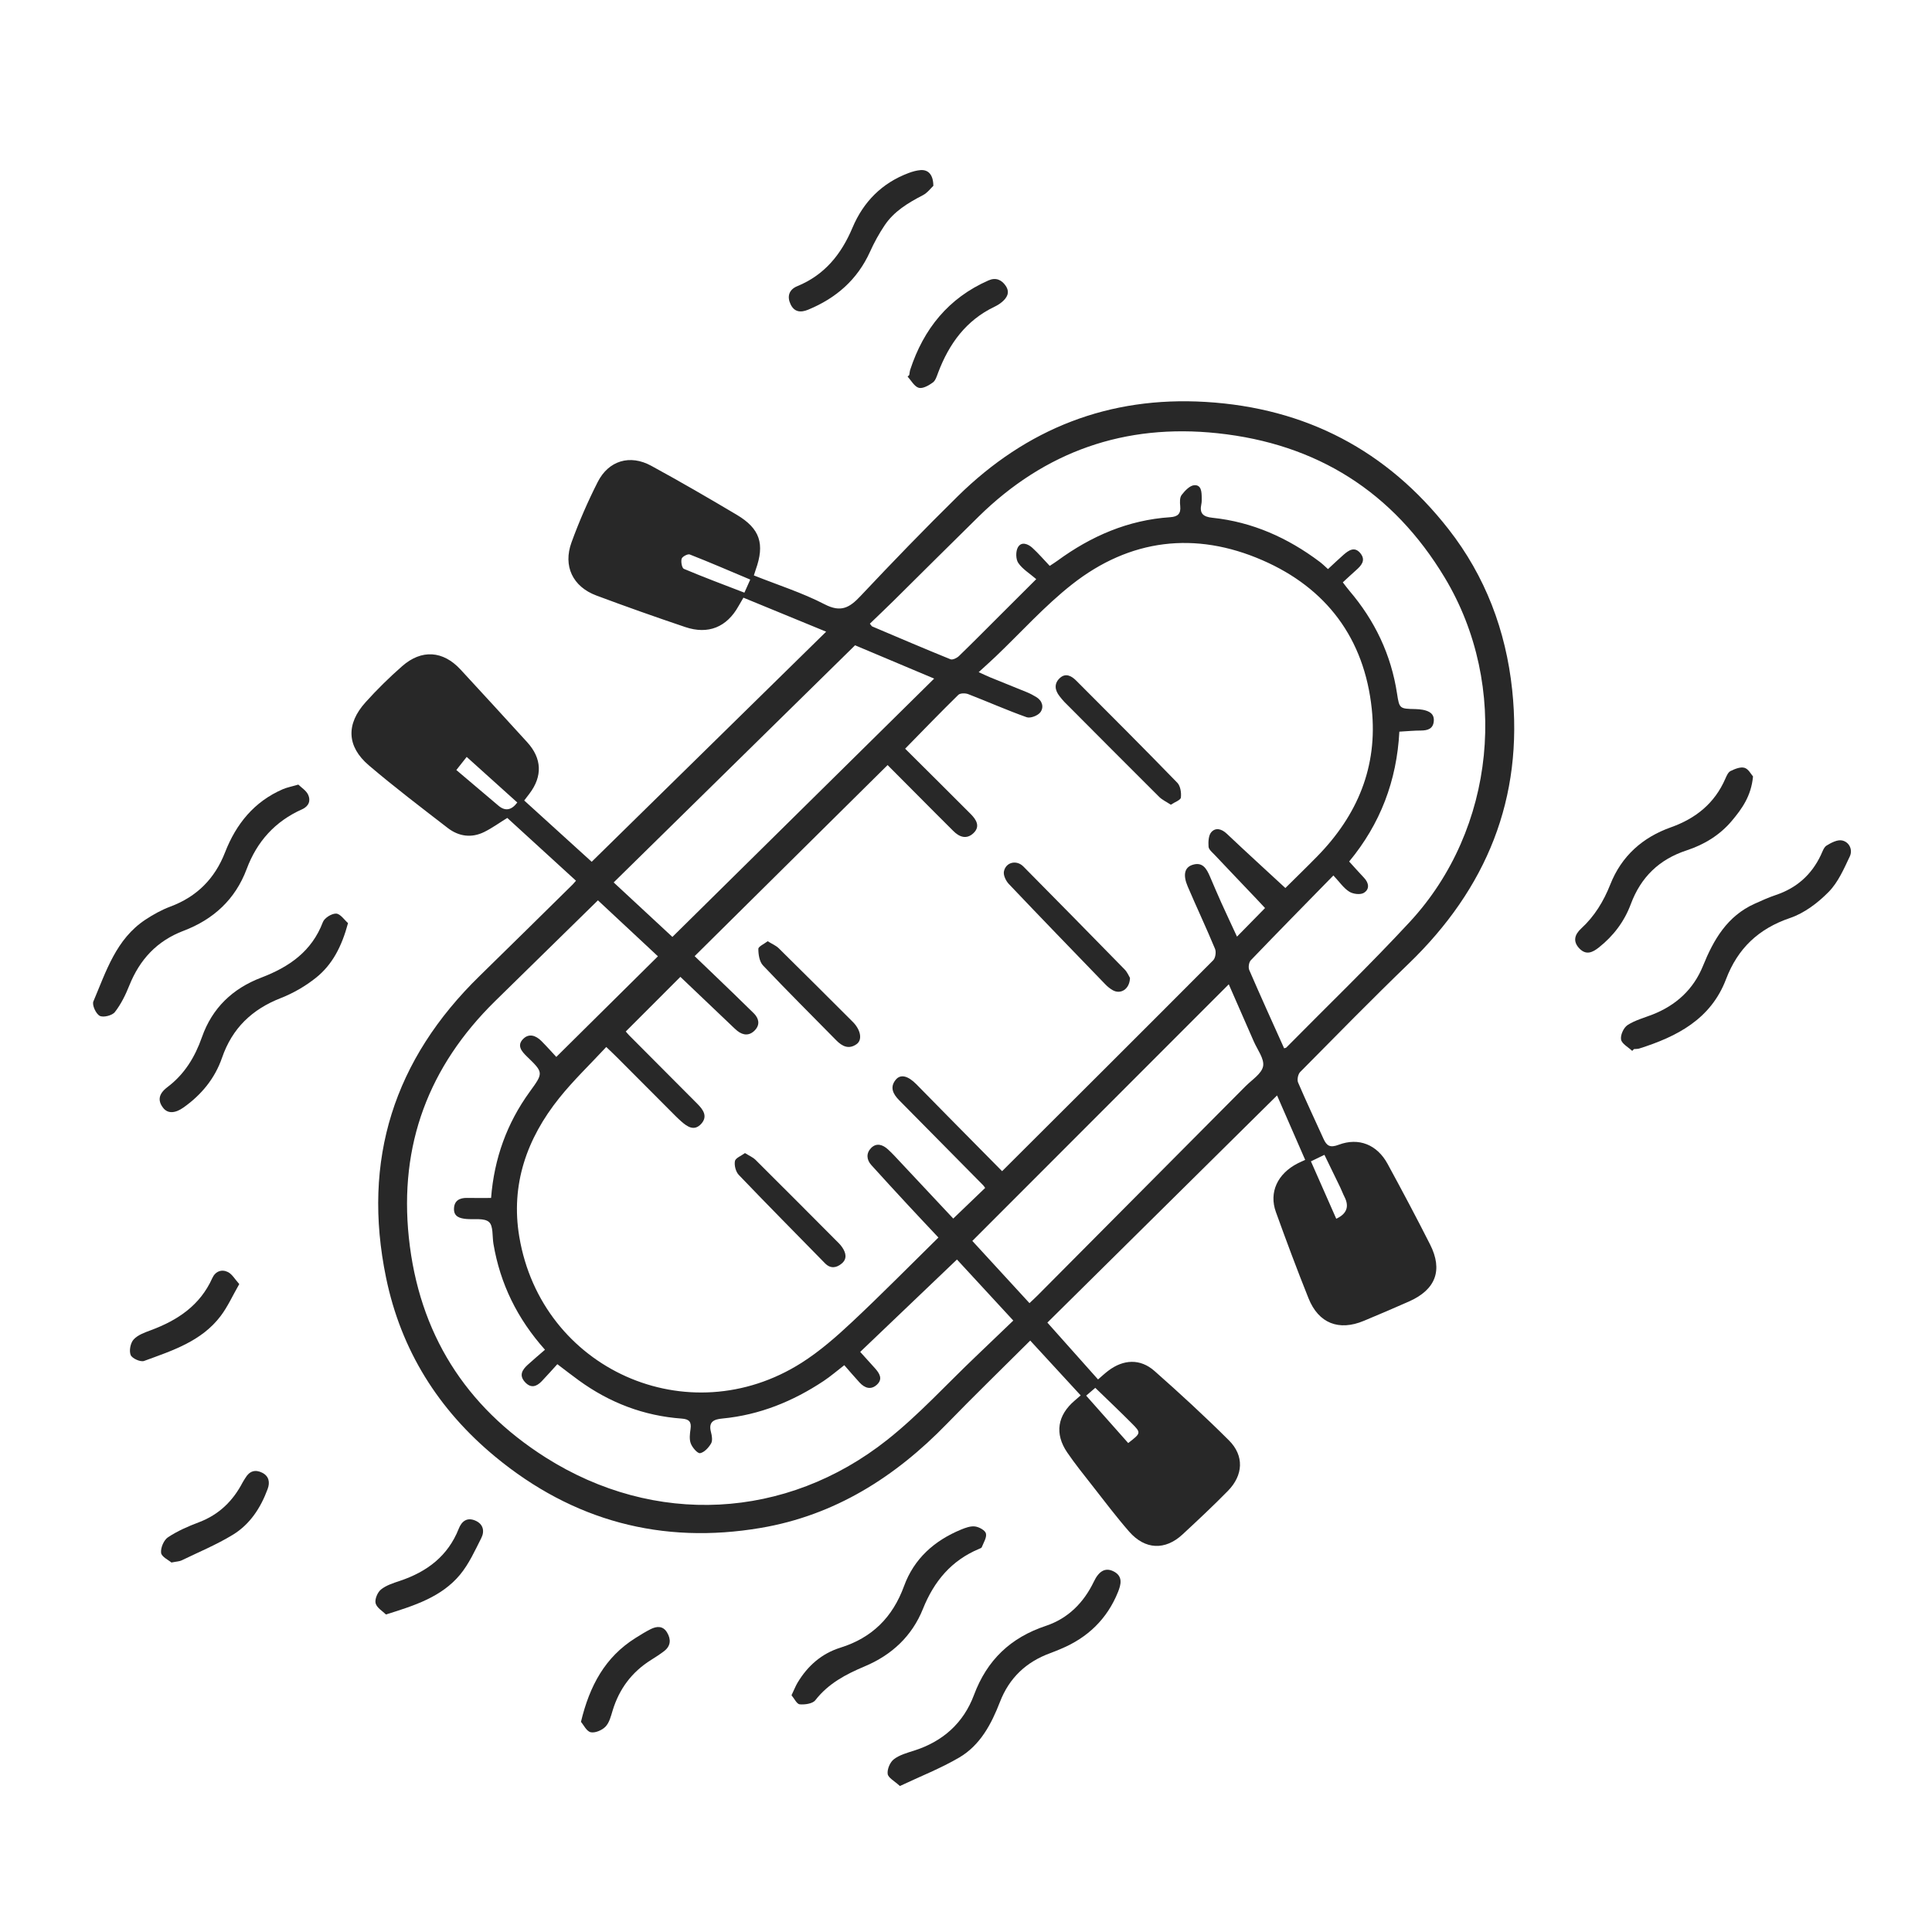 <?xml version="1.0" encoding="UTF-8"?>
<svg xmlns="http://www.w3.org/2000/svg" id="Layer_1" viewBox="0 0 500 500">
  <defs>
    <style>
      .cls-1 {
        fill: #282828;
      }
    </style>
  </defs>
  <path class="cls-1" d="M135.69,207.19c6.01,5.46,11.94,10.84,17.44,15.84,20.16-19.79,40.18-39.43,60.68-59.55-7.5-3.08-14.37-5.91-21.41-8.8-.47.81-.88,1.49-1.27,2.18-3.03,5.44-7.83,7.43-13.79,5.42-7.71-2.6-15.38-5.31-23-8.16-6.1-2.28-8.68-7.61-6.43-13.76,1.94-5.33,4.22-10.58,6.79-15.64,2.82-5.54,8.35-7.17,13.83-4.18,7.47,4.07,14.83,8.34,22.13,12.68,6.05,3.6,7.31,7.54,4.92,14.22-.15.42-.27.84-.48,1.48,6.19,2.47,12.52,4.47,18.33,7.48,4.22,2.18,6.44.86,9.25-2.12,8.26-8.77,16.63-17.44,25.22-25.88,17.78-17.48,39.1-25.89,64.16-24.38,25.9,1.56,46.91,12.57,62.83,32.94,9.51,12.16,14.83,26.21,16.46,41.56,2.98,28.11-6.65,51.45-26.79,70.88-9.51,9.18-18.77,18.63-28.07,28.03-.56.56-.85,1.99-.55,2.71,2.09,4.9,4.39,9.72,6.58,14.58.84,1.86,1.72,2.38,3.92,1.55,5.21-1.97,9.97-.02,12.66,4.93,3.76,6.91,7.46,13.86,11.01,20.88,3.36,6.65,1.44,11.68-5.43,14.73-3.88,1.73-7.79,3.38-11.71,5.02-6.46,2.71-11.73.66-14.33-5.84-2.96-7.38-5.74-14.84-8.44-22.32-1.84-5.09.41-9.9,5.62-12.58.55-.28,1.11-.52,1.96-.91-2.48-5.68-4.9-11.23-7.28-16.68-19.94,19.73-39.63,39.2-59.44,58.79,4.46,5.01,8.72,9.79,13.11,14.71.9-.77,1.74-1.56,2.65-2.25,3.91-2.97,8.27-3.19,11.95.05,6.58,5.81,13.05,11.76,19.27,17.96,3.99,3.97,3.73,9.01-.25,13.07-3.8,3.88-7.77,7.59-11.76,11.29-4.49,4.16-9.69,3.96-13.79-.72-3.33-3.81-6.38-7.87-9.51-11.86-2.23-2.85-4.51-5.67-6.55-8.66-3.3-4.85-2.52-9.61,1.96-13.42.41-.35.81-.7,1.54-1.33-4.37-4.75-8.67-9.43-13.06-14.19-7.33,7.31-14.54,14.3-21.53,21.5-13.39,13.81-29.03,23.72-48.18,26.98-25.62,4.36-48.67-1.83-68.73-18.41-14.72-12.16-24.4-27.56-28.27-46.35-6.29-30.48,2.04-56.48,24.27-78.14,8.04-7.84,16.02-15.74,24.02-23.61.25-.25.46-.53.86-.98-5.97-5.46-11.89-10.86-17.78-16.25-2.01,1.24-3.89,2.61-5.95,3.63-3.3,1.64-6.61,1.17-9.46-1.03-6.88-5.31-13.8-10.57-20.41-16.2-5.75-4.9-5.94-10.69-.86-16.33,2.96-3.29,6.14-6.42,9.47-9.34,5.04-4.43,10.59-4.02,15.11.86,5.78,6.25,11.53,12.53,17.26,18.82,3.82,4.19,3.99,8.8.59,13.29-.43.56-.86,1.13-1.38,1.81ZM234.25,193.76c5.7,5.67,11.35,11.27,16.97,16.91,1.42,1.43,2.55,3.19.72,4.94-1.77,1.69-3.65,1.05-5.25-.58-1.46-1.48-2.95-2.94-4.42-4.41-4.14-4.15-8.28-8.31-12.56-12.62-16.71,16.54-33.23,32.89-49.94,49.45,1.98,1.9,3.47,3.33,4.96,4.76,3.45,3.33,6.93,6.64,10.34,10.02,1.3,1.29,1.69,2.89.34,4.35-1.38,1.49-3.02,1.46-4.6.2-.56-.45-1.08-.97-1.6-1.47-4.45-4.23-8.89-8.46-13.13-12.5-4.76,4.76-9.4,9.41-14.13,14.14.19.21.51.63.88,1,5.87,5.91,11.75,11.81,17.64,17.71,1.52,1.52,2.75,3.25,1.01,5.18-1.8,1.99-3.59.78-5.18-.63-.47-.42-.94-.85-1.39-1.3-5.05-5.06-10.1-10.13-15.16-15.2-.86-.87-1.76-1.7-2.85-2.75-4.25,4.57-8.52,8.65-12.18,13.22-8.38,10.47-12.6,22.39-10.33,35.89,5.75,34.31,43.71,51.27,73.07,32.61,4.69-2.98,8.97-6.73,13.04-10.54,7.58-7.1,14.86-14.5,22.36-21.87-2.96-3.15-5.5-5.84-8.01-8.55-3.14-3.39-6.26-6.78-9.36-10.21-1.28-1.42-1.33-3.1-.05-4.41,1.4-1.42,3.03-.86,4.35.35,1.14,1.03,2.17,2.18,3.22,3.3,4.63,4.93,9.25,9.87,13.69,14.61,2.83-2.72,5.54-5.32,8.26-7.93-.21-.27-.34-.51-.53-.7-7.25-7.34-14.51-14.67-21.75-22.01-1.52-1.54-2.48-3.31-.88-5.27,1.25-1.54,3.18-1.05,5.35,1.15,2.8,2.83,5.58,5.69,8.38,8.52,4.62,4.68,9.24,9.36,13.81,13.98,18.4-18.35,36.56-36.43,54.64-54.59.58-.59.8-2.14.47-2.94-2.25-5.42-4.76-10.74-7.07-16.14-1.27-2.96-.83-4.91,1.15-5.58,2.7-.92,3.73.98,4.6,2.99.97,2.24,1.9,4.49,2.91,6.71,1.31,2.9,2.67,5.78,4.09,8.85,2.56-2.61,4.83-4.92,7.26-7.4-.72-.77-1.44-1.55-2.17-2.32-3.62-3.81-7.25-7.6-10.85-11.42-.62-.66-1.54-1.38-1.6-2.13-.09-1.27-.02-2.96.73-3.79,1.14-1.25,2.67-.83,4.02.45,4.97,4.71,10.04,9.32,15.13,14.03,2.4-2.39,5.39-5.27,8.29-8.24,10.37-10.6,15.65-23.18,14.07-38.11-1.92-18.25-11.73-31.27-28.29-38.48-17.37-7.57-34.3-5.55-49.3,6.26-7.08,5.57-13.17,12.39-19.72,18.64-1.35,1.29-2.75,2.53-4.42,4.06,1.33.6,2.12,1,2.94,1.33,3.18,1.3,6.37,2.56,9.55,3.87.83.34,1.64.77,2.41,1.24,1.61.97,2.02,2.66,1.06,3.95-.65.87-2.59,1.62-3.56,1.27-5.1-1.81-10.06-4.02-15.11-5.97-.74-.29-2.08-.28-2.56.19-4.59,4.5-9.05,9.12-13.76,13.93ZM332.35,271.29c.22-.07.44-.08.55-.19,10.69-10.83,21.66-21.39,31.99-32.55,22.16-23.95,25.81-61.11,9.01-89.05-13.36-22.22-33.08-34.65-58.81-37.38-23.96-2.55-44.63,4.68-61.84,21.59-7.37,7.23-14.67,14.53-22.01,21.79-2.03,2-4.1,3.96-6.12,5.91.39.46.47.66.62.72,6.74,2.86,13.47,5.74,20.25,8.49.54.22,1.65-.32,2.18-.83,3.71-3.59,7.34-7.27,10.99-10.91,2.85-2.85,5.7-5.69,9.02-9-1.75-1.51-3.57-2.6-4.65-4.19-.66-.97-.69-3-.1-4.04.9-1.59,2.62-.89,3.74.12,1.59,1.45,2.99,3.1,4.5,4.68.83-.55,1.43-.92,2-1.34,8.72-6.38,18.31-10.54,29.2-11.26,1.92-.13,2.78-.88,2.57-2.88-.1-.96-.15-2.21.37-2.88.83-1.08,2.1-2.44,3.27-2.52,1.85-.12,1.91,1.77,1.92,3.25,0,.54.03,1.1-.09,1.63-.53,2.42.44,3.3,2.88,3.55,10.34,1.08,19.49,5.19,27.74,11.39.76.57,1.44,1.25,2.15,1.89,1.49-1.37,2.72-2.56,4-3.68,1.36-1.19,2.91-2.28,4.42-.38,1.44,1.82.19,3.16-1.19,4.38-1.13,1-2.22,2.03-3.39,3.11.67.86,1.14,1.52,1.66,2.13,6.62,7.75,10.85,16.59,12.38,26.71.59,3.89.7,3.87,4.77,3.96.63.02,1.27.06,1.88.18,1.63.32,3.03.99,2.85,2.97-.18,1.95-1.56,2.39-3.3,2.4-1.8,0-3.59.18-5.61.29-.66,12.71-4.94,23.9-12.99,33.61,1.41,1.54,2.6,2.9,3.84,4.2,1.31,1.37,1.49,3-.06,3.92-.91.54-2.79.3-3.77-.33-1.46-.92-2.5-2.5-4.09-4.18-7.24,7.4-14.35,14.63-21.37,21.94-.5.52-.7,1.85-.4,2.54,2.93,6.78,5.99,13.51,9.02,20.25ZM154.72,233.03c-9.03,8.85-17.84,17.46-26.62,26.09-17.14,16.86-24.82,37.15-22.29,61.19,2.6,24.69,14.59,43.68,35.38,56.87,28.19,17.88,62.27,16.17,88.43-4.55,8.19-6.49,15.31-14.34,22.92-21.58,3.2-3.05,6.38-6.11,9.7-9.29-5.34-5.79-10.28-11.13-14.58-15.8-8.36,7.98-16.66,15.91-25.04,23.91,1.4,1.55,2.62,2.89,3.82,4.23,1.16,1.3,2.11,2.77.51,4.25-1.57,1.45-3.18.88-4.51-.57-1.32-1.44-2.59-2.93-3.94-4.47-1.89,1.46-3.53,2.88-5.33,4.08-7.96,5.29-16.6,8.8-26.18,9.72-2.22.21-3.71.81-2.99,3.52.25.94.45,2.2.03,2.93-.63,1.08-1.75,2.31-2.84,2.52-.66.12-2.01-1.44-2.41-2.49-.43-1.1-.25-2.52-.07-3.76.28-1.9-.4-2.56-2.29-2.7-9.81-.71-18.65-4.1-26.6-9.87-1.8-1.3-3.55-2.67-5.58-4.21-1.45,1.59-2.71,3.01-4.02,4.39-1.37,1.44-2.84,1.92-4.37.23-1.58-1.74-.69-3.16.69-4.43,1.44-1.32,2.94-2.57,4.5-3.93-7.17-8.03-11.6-17.08-13.34-27.41-.33-1.95,0-4.64-1.16-5.65-1.23-1.08-3.85-.59-5.87-.78-1.63-.16-3.2-.56-3.18-2.58.02-2.15,1.42-2.92,3.45-2.87,2.04.05,4.08.01,6.15.01.81-10.28,4.11-19.34,9.98-27.45,3.6-4.97,3.64-4.96-.78-9.23-1.33-1.29-2.53-2.77-.96-4.41,1.54-1.61,3.34-.97,4.78.47,1.45,1.46,2.81,2.99,3.86,4.12,8.93-8.84,17.57-17.39,26.3-26.04-5.19-4.84-10.46-9.76-15.55-14.51ZM174.02,242.47c22.63-22.33,45.12-44.53,67.74-66.85-7.14-3.01-14.2-5.98-20.47-8.62-20.92,20.56-41.62,40.89-62.47,61.37,5.48,5.08,10.76,9.98,15.19,14.1ZM318.01,254.73c-22.19,22.21-44.24,44.28-66.37,66.42,4.86,5.29,9.79,10.66,14.79,16.1.8-.76,1.47-1.36,2.1-2,17.95-18.04,35.89-36.08,53.82-54.14,1.65-1.66,4.17-3.23,4.54-5.17.36-1.91-1.47-4.26-2.4-6.39-2.15-4.95-4.33-9.9-6.49-14.82ZM194.15,149.99c-5.33-2.24-10.44-4.46-15.63-6.49-.52-.21-1.95.54-2.11,1.1-.23.78.07,2.4.58,2.62,5.12,2.16,10.32,4.1,15.66,6.16.57-1.27,1-2.23,1.51-3.38ZM133.88,207.69c-4.37-3.93-8.63-7.77-13.1-11.8-.95,1.2-1.75,2.21-2.68,3.39,3.78,3.21,7.34,6.24,10.91,9.24q2.61,2.2,4.87-.84ZM339.27,300.56c2.24,5.08,4.4,9.96,6.55,14.85q4.06-1.88,2.14-5.65c-.41-.8-.72-1.66-1.11-2.47-1.32-2.74-2.66-5.47-4.09-8.42-1.36.66-2.38,1.15-3.5,1.69ZM291.98,373.46c3.33-2.58,3.38-2.63.93-5.09-3.04-3.06-6.17-6.02-9.45-9.2-.66.57-1.43,1.22-2.36,2.02,3.75,4.23,7.26,8.19,10.88,12.27Z"></path>
  <path class="cls-1" d="M77.2,203.05c.78.76,2.02,1.52,2.54,2.61.73,1.54.18,3.01-1.55,3.78-6.98,3.11-11.68,8.31-14.35,15.46-2.94,7.87-8.62,13.06-16.34,15.99-6.89,2.62-11.34,7.43-14.04,14.17-.97,2.42-2.15,4.84-3.74,6.87-.69.89-2.99,1.46-3.91.97-.99-.52-2.04-2.82-1.64-3.74,3.3-7.78,5.86-16.12,13.46-21.15,2.02-1.33,4.19-2.54,6.44-3.38,6.88-2.56,11.53-7.25,14.17-14.04,2.87-7.37,7.54-13.13,14.94-16.34,1.06-.46,2.23-.67,4.03-1.2Z"></path>
  <path class="cls-1" d="M232.89,462.22c-1.41-1.31-3.03-2.12-3.16-3.13-.16-1.2.6-3.02,1.58-3.78,1.44-1.12,3.39-1.66,5.19-2.23,7.47-2.36,12.84-7.13,15.56-14.41,3.38-9.05,9.47-14.86,18.61-17.9,5.73-1.91,9.8-5.99,12.43-11.47,1.32-2.76,2.98-3.65,5.01-2.67,2.64,1.27,1.97,3.53,1.22,5.4-2.81,6.97-7.85,11.81-14.78,14.7-.92.38-1.83.77-2.77,1.11-6.21,2.27-10.58,6.39-12.99,12.61-2.22,5.74-5.1,11.2-10.55,14.4-4.78,2.8-9.99,4.84-15.35,7.37Z"></path>
  <path class="cls-1" d="M422.41,271.97c-1.02-.97-2.67-1.82-2.88-2.93-.21-1.15.66-3.08,1.66-3.74,1.93-1.26,4.28-1.88,6.46-2.73,6.11-2.4,10.61-6.5,13.09-12.62,2.74-6.78,6.28-12.87,13.33-16.05,1.81-.82,3.62-1.64,5.5-2.27,5.36-1.79,9.23-5.21,11.65-10.3.42-.89.77-2.05,1.51-2.51,1.19-.73,2.8-1.57,4-1.31,1.88.4,2.8,2.42,2,4.12-1.53,3.24-3.04,6.73-5.49,9.21-2.77,2.82-6.27,5.47-9.96,6.73-8.19,2.78-13.55,7.87-16.59,15.86-3.93,10.33-12.67,14.84-22.46,17.93-.42.13-.9.1-1.35.14-.16.16-.32.32-.48.48Z"></path>
  <path class="cls-1" d="M90.07,238.9c-1.61,5.99-4.03,10.74-8.31,14.15-2.71,2.16-5.86,3.99-9.09,5.25-7.46,2.92-12.57,7.8-15.21,15.45-1.84,5.34-5.33,9.59-9.97,12.87-2.19,1.55-4.1,1.62-5.28.08-1.42-1.84-1.21-3.59,1.1-5.34,4.45-3.35,7.15-7.81,8.95-12.94,2.66-7.58,7.97-12.6,15.34-15.41,7.22-2.75,13.08-6.78,15.96-14.37.41-1.08,2.29-2.25,3.44-2.2,1.09.05,2.12,1.63,3.07,2.46Z"></path>
  <path class="cls-1" d="M204.85,438.72c.64-1.33,1.02-2.34,1.56-3.25,2.61-4.35,6.24-7.55,11.1-9.06,8.2-2.56,13.51-7.87,16.45-15.92,2.59-7.11,7.86-11.79,14.77-14.64,1.14-.47,2.48-.96,3.63-.8,1.05.14,2.61,1,2.8,1.82.25,1.05-.63,2.37-1.08,3.55-.08.2-.43.31-.68.42-7.19,3-11.68,8.39-14.55,15.55-2.82,7.02-8.05,11.91-15.04,14.85-4.87,2.05-9.43,4.43-12.8,8.77-.7.91-2.69,1.18-4.04,1.07-.76-.06-1.4-1.5-2.13-2.35Z"></path>
  <path class="cls-1" d="M453.68,200.95c-.47,5.06-2.86,8.36-5.49,11.49-3.11,3.7-7.17,6.15-11.67,7.63-7.15,2.34-11.87,6.95-14.47,13.92-1.68,4.51-4.49,8.22-8.26,11.21-1.63,1.29-3.28,2.08-5.03.28-1.79-1.86-1.23-3.63.45-5.18,3.47-3.19,5.82-7.07,7.54-11.42,2.91-7.35,8.34-12.16,15.67-14.77,6.47-2.3,11.33-6.22,14.1-12.59.32-.73.72-1.68,1.35-1.98,1.11-.54,2.56-1.14,3.61-.83,1.03.3,1.72,1.71,2.2,2.23Z"></path>
  <path class="cls-1" d="M241.55,48.09c-.61.56-1.51,1.81-2.73,2.44-3.82,1.98-7.46,4.17-9.89,7.8-1.45,2.16-2.71,4.47-3.78,6.84-3.28,7.23-8.76,11.99-16,14.98-2.05.85-3.63.54-4.55-1.4-.95-1.99-.44-3.8,1.74-4.69,7.06-2.89,11.39-8.26,14.28-15.13,2.83-6.71,7.62-11.56,14.52-14.15,1-.38,2.08-.68,3.13-.76,1.97-.13,3.25,1.19,3.28,4.04Z"></path>
  <path class="cls-1" d="M235.33,97c.08-.44.1-.91.24-1.33,3.47-10.57,9.91-18.55,20.25-23.1,1.88-.83,3.4-.18,4.47,1.42,1.15,1.72.32,3.1-1.06,4.23-.55.46-1.18.84-1.83,1.15-7.39,3.53-11.78,9.6-14.6,17.04-.35.92-.67,2.06-1.38,2.58-1.05.76-2.59,1.65-3.63,1.38-1.14-.31-1.95-1.87-2.9-2.89.15-.16.31-.32.46-.47Z"></path>
  <path class="cls-1" d="M44.35,404.37c-.74-.64-2.54-1.47-2.66-2.5-.15-1.29.7-3.3,1.78-4.02,2.45-1.63,5.24-2.84,8.01-3.89,5.18-1.96,8.81-5.5,11.32-10.33.21-.4.48-.76.71-1.15,1.05-1.79,2.57-2.25,4.37-1.33,1.74.89,2.02,2.49,1.39,4.19-1.79,4.87-4.58,9.16-9.02,11.86-4.21,2.57-8.83,4.48-13.28,6.64-.55.26-1.22.26-2.61.54Z"></path>
  <path class="cls-1" d="M99.89,417.83c-.85-.85-2.37-1.72-2.68-2.9-.27-1.03.49-2.84,1.39-3.57,1.35-1.09,3.18-1.66,4.88-2.23,7.02-2.35,12.45-6.42,15.25-13.52.76-1.92,2.14-2.99,4.26-2.09,2.09.89,2.47,2.74,1.57,4.52-1.65,3.27-3.21,6.73-5.52,9.51-4.76,5.71-11.64,7.94-19.14,10.27Z"></path>
  <path class="cls-1" d="M61.92,332.32c-1.74,3.04-3,5.87-4.82,8.27-4.96,6.55-12.52,8.95-19.81,11.62-.92.34-3.11-.65-3.47-1.53-.45-1.1-.06-3.13.77-4.03,1.08-1.18,2.88-1.81,4.47-2.4,6.93-2.58,12.72-6.43,15.87-13.46.8-1.78,2.43-2.39,4.05-1.59,1.11.55,1.83,1.89,2.95,3.13Z"></path>
  <path class="cls-1" d="M150.35,445.62c2.26-9.44,6.3-16.77,14.04-21.66,1.3-.82,2.61-1.64,3.98-2.33,1.59-.8,3.21-.92,4.27.86,1.05,1.76.98,3.48-.77,4.82-1.07.82-2.22,1.56-3.37,2.28-4.97,3.11-8.24,7.48-9.95,13.09-.44,1.46-.85,3.13-1.83,4.16-.89.93-2.68,1.71-3.84,1.46-1.08-.23-1.85-1.91-2.52-2.68Z"></path>
  <path class="cls-1" d="M303.02,208.27c-1.17-.78-2.26-1.27-3.05-2.06-8.21-8.17-16.38-16.39-24.56-24.6-.44-.45-.82-.96-1.22-1.46-1.22-1.56-1.42-3.23.05-4.63,1.54-1.46,3.07-.59,4.29.63,8.76,8.77,17.53,17.54,26.16,26.43.81.84,1.07,2.58.92,3.83-.08.67-1.57,1.16-2.6,1.85Z"></path>
  <path class="cls-1" d="M292.44,253.09c-.1,2.96-2.45,4.32-4.47,3.17-.7-.4-1.35-.93-1.91-1.51-8.35-8.64-16.71-17.27-24.98-25.98-.75-.79-1.45-2.24-1.27-3.21.46-2.43,3.26-3.1,5.03-1.32,8.77,8.86,17.51,17.75,26.22,26.66.71.72,1.11,1.75,1.38,2.18Z"></path>
  <path class="cls-1" d="M192.81,298.42c1.11.7,2.04,1.08,2.71,1.74,7.24,7.19,14.43,14.42,21.63,21.65.32.32.6.68.85,1.05.94,1.41,1.28,2.92-.15,4.13-1.36,1.15-2.91,1.42-4.35-.06-7.45-7.61-14.95-15.18-22.31-22.87-.78-.82-1.2-2.46-.99-3.58.15-.79,1.63-1.34,2.61-2.07Z"></path>
  <path class="cls-1" d="M198.67,243.59c1.12.7,2.15,1.11,2.88,1.83,6.25,6.15,12.44,12.35,18.65,18.54.26.26.52.5.76.77,1.83,2.02,2.22,4.42.73,5.49-2,1.43-3.73.59-5.27-.99-6.34-6.45-12.75-12.81-18.96-19.38-.92-.97-1.2-2.83-1.2-4.28,0-.62,1.46-1.24,2.41-1.98Z"></path>
</svg>
